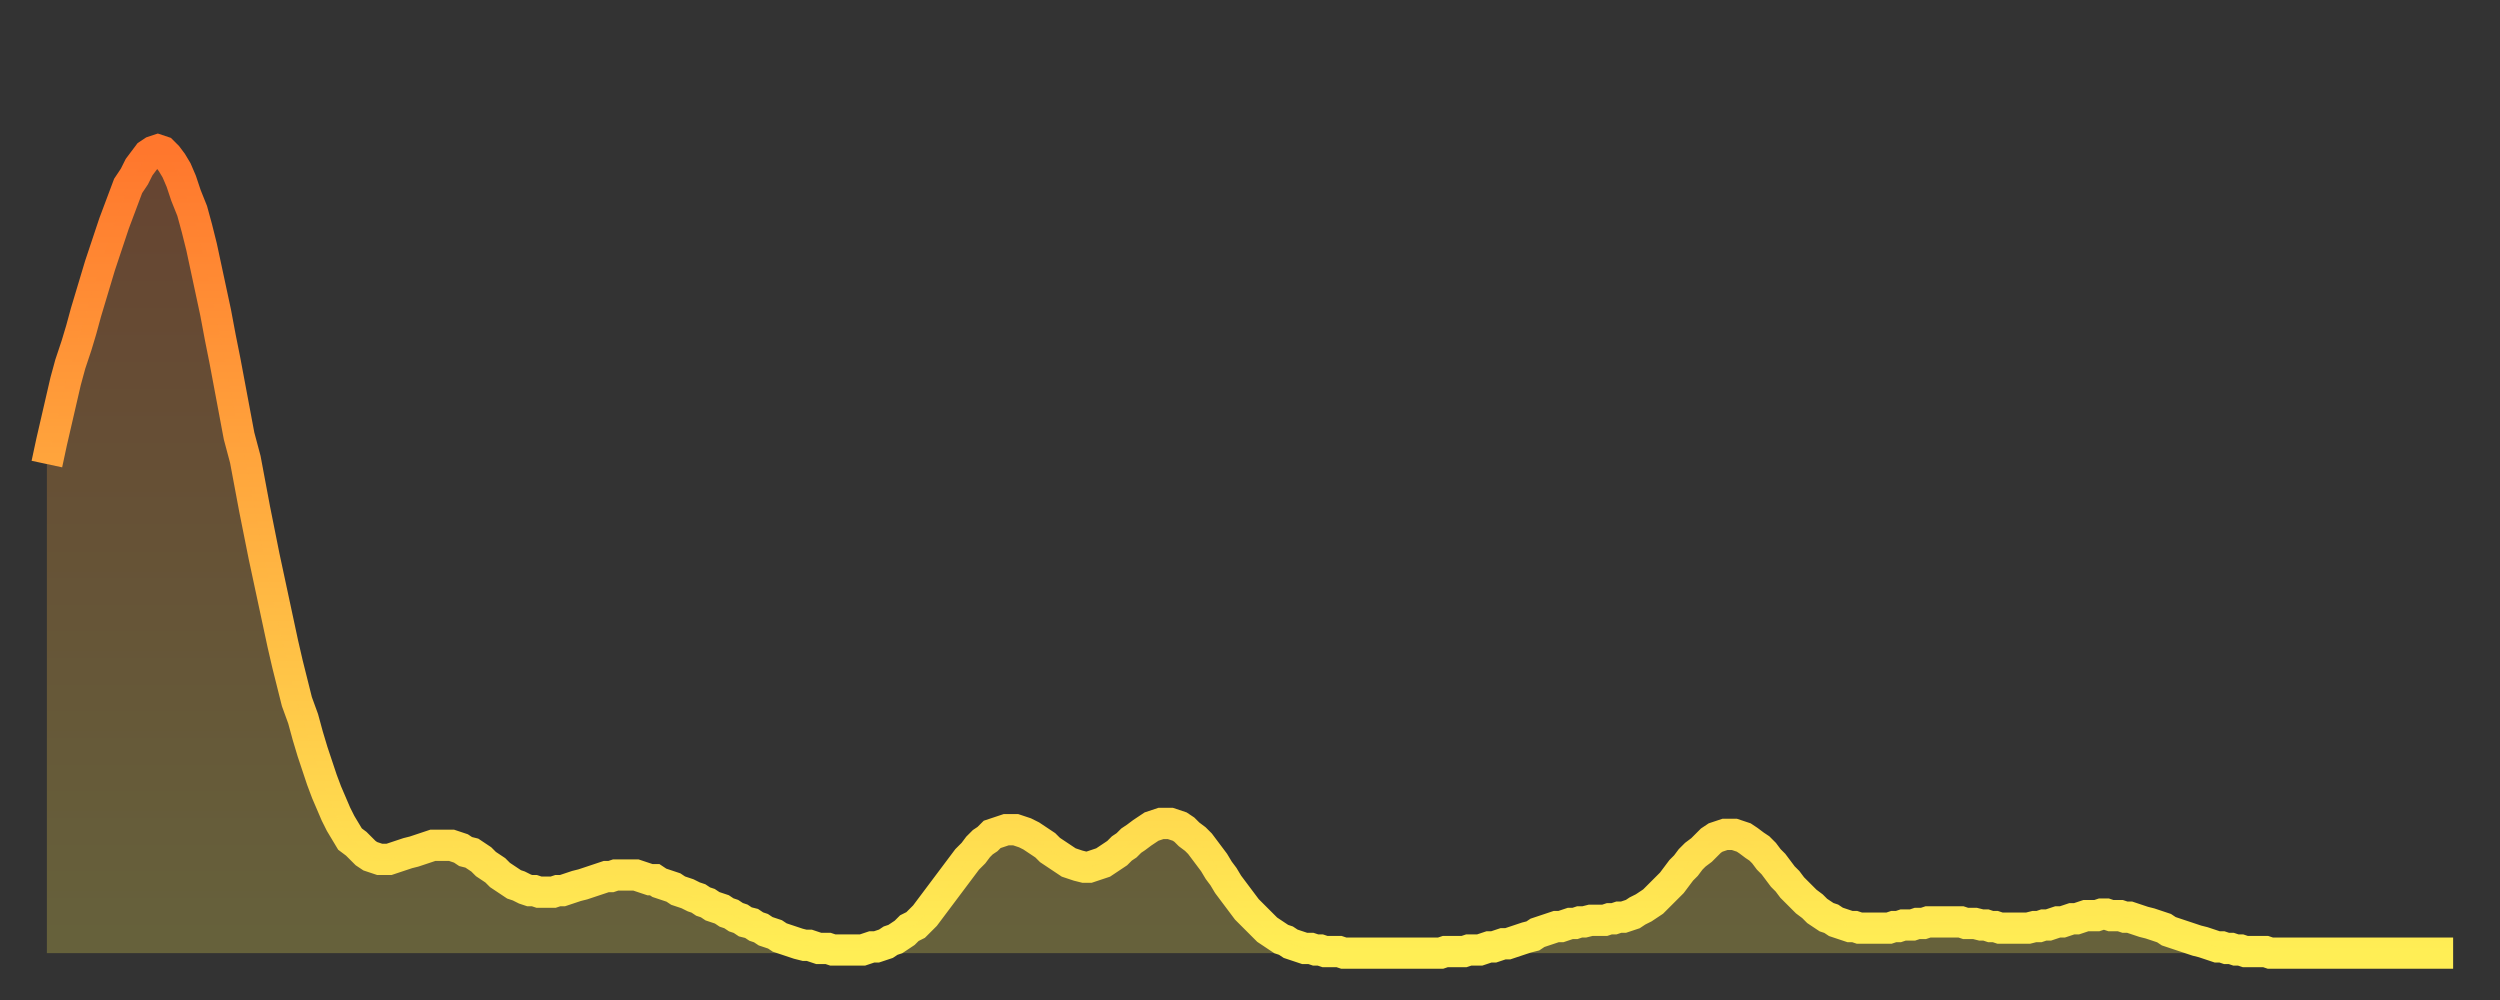 <?xml version="1.0" encoding="utf-8" ?>
<svg baseProfile="full" height="64" version="1.1" width="160" xmlns="http://www.w3.org/2000/svg" xmlns:ev="http://www.w3.org/2001/xml-events" xmlns:xlink="http://www.w3.org/1999/xlink"><rect width="100%" height="100%" fill="#333333" stroke="none"/><defs><linearGradient id="id601620" x1="0" x2="0" y1="0" y2="1"><stop offset="0%" stop-color="#ff772d" /><stop offset="50%" stop-color="#ffb241" /><stop offset="100%" stop-color="#ffee55" /></linearGradient></defs><g transform="translate(3,3)"><g><path d="M 0.0 26.7 0.3 25.3 0.6 24.0 0.9 22.7 1.2 21.4 1.5 20.3 1.9 19.1 2.2 18.1 2.5 17.0 2.8 16.0 3.1 15.0 3.4 14.0 3.7 13.1 4.0 12.2 4.3 11.3 4.6 10.5 4.9 9.7 5.2 8.9 5.6 8.3 5.9 7.7 6.2 7.3 6.5 6.9 6.8 6.7 7.1 6.6 7.4 6.7 7.7 7.0 8.0 7.4 8.3 7.9 8.6 8.6 8.9 9.5 9.3 10.5 9.6 11.6 9.9 12.8 10.2 14.2 10.5 15.6 10.8 17.0 11.1 18.6 11.4 20.1 11.7 21.7 12.0 23.3 12.3 24.9 12.7 26.4 13.0 28.0 13.3 29.6 13.6 31.1 13.9 32.6 14.2 34.0 14.5 35.4 14.8 36.8 15.1 38.2 15.4 39.5 15.7 40.7 16.0 41.9 16.4 43.0 16.7 44.1 17.0 45.1 17.3 46.0 17.6 46.9 17.9 47.7 18.2 48.4 18.5 49.1 18.8 49.7 19.1 50.2 19.4 50.7 19.8 51.0 20.1 51.3 20.4 51.6 20.7 51.8 21.0 51.9 21.3 52.0 21.6 52.0 21.9 52.0 22.2 51.9 22.5 51.8 22.8 51.7 23.1 51.6 23.5 51.5 23.8 51.4 24.1 51.3 24.4 51.2 24.7 51.1 25.0 51.1 25.3 51.1 25.6 51.1 25.9 51.1 26.2 51.2 26.5 51.3 26.8 51.5 27.2 51.6 27.5 51.8 27.8 52.0 28.1 52.3 28.4 52.5 28.7 52.7 29.0 53.0 29.3 53.2 29.6 53.4 29.9 53.6 30.2 53.7 30.6 53.9 30.9 54.0 31.2 54.0 31.5 54.1 31.8 54.1 32.1 54.1 32.4 54.1 32.7 54.0 33.0 54.0 33.3 53.9 33.6 53.8 33.9 53.7 34.3 53.6 34.6 53.5 34.9 53.4 35.2 53.3 35.5 53.2 35.8 53.1 36.1 53.1 36.4 53.0 36.7 53.0 37.0 53.0 37.3 53.0 37.7 53.0 38.0 53.1 38.3 53.2 38.6 53.3 38.9 53.3 39.2 53.5 39.5 53.6 39.8 53.7 40.1 53.8 40.4 54.0 40.7 54.1 41.0 54.2 41.4 54.4 41.7 54.5 42.0 54.7 42.3 54.8 42.6 55.0 42.9 55.1 43.2 55.2 43.5 55.4 43.8 55.5 44.1 55.7 44.4 55.8 44.7 56.0 45.1 56.1 45.4 56.3 45.7 56.4 46.0 56.6 46.3 56.7 46.6 56.8 46.9 57.0 47.2 57.1 47.5 57.2 47.8 57.3 48.1 57.4 48.5 57.5 48.8 57.5 49.1 57.6 49.4 57.7 49.7 57.7 50.0 57.7 50.3 57.8 50.6 57.8 50.9 57.8 51.2 57.8 51.5 57.8 51.8 57.8 52.2 57.8 52.5 57.7 52.8 57.6 53.1 57.6 53.4 57.5 53.7 57.4 54.0 57.2 54.3 57.1 54.6 56.9 54.9 56.7 55.2 56.4 55.6 56.2 55.9 55.9 56.2 55.6 56.5 55.2 56.8 54.8 57.1 54.4 57.4 54.0 57.7 53.6 58.0 53.2 58.3 52.8 58.6 52.4 58.9 52.0 59.3 51.6 59.6 51.2 59.9 50.9 60.2 50.7 60.5 50.4 60.8 50.3 61.1 50.2 61.4 50.1 61.7 50.1 62.0 50.1 62.3 50.2 62.6 50.3 63.0 50.5 63.3 50.7 63.6 50.9 63.9 51.1 64.2 51.4 64.5 51.6 64.8 51.8 65.1 52.0 65.4 52.2 65.7 52.3 66.0 52.4 66.4 52.5 66.7 52.5 67.0 52.4 67.3 52.3 67.6 52.2 67.9 52.0 68.2 51.8 68.5 51.6 68.8 51.3 69.1 51.1 69.4 50.8 69.7 50.6 70.1 50.3 70.4 50.1 70.7 49.9 71.0 49.8 71.3 49.7 71.6 49.7 71.9 49.7 72.2 49.8 72.5 49.9 72.8 50.1 73.1 50.4 73.5 50.7 73.8 51.0 74.1 51.4 74.4 51.8 74.7 52.2 75.0 52.7 75.3 53.1 75.6 53.6 75.9 54.0 76.2 54.4 76.5 54.8 76.8 55.2 77.2 55.6 77.5 55.9 77.8 56.2 78.1 56.5 78.4 56.7 78.7 56.9 79.0 57.1 79.3 57.2 79.6 57.4 79.9 57.5 80.2 57.6 80.5 57.7 80.9 57.7 81.2 57.8 81.5 57.8 81.8 57.9 82.1 57.9 82.4 57.9 82.7 57.9 83.0 58.0 83.3 58.0 83.6 58.0 83.9 58.0 84.3 58.0 84.6 58.0 84.9 58.0 85.2 58.0 85.5 58.0 85.8 58.0 86.1 58.0 86.4 58.0 86.7 58.0 87.0 58.0 87.3 58.0 87.6 58.0 88.0 58.0 88.3 58.0 88.6 58.0 88.9 58.0 89.2 58.0 89.5 57.9 89.8 57.9 90.1 57.9 90.4 57.9 90.7 57.9 91.0 57.8 91.4 57.8 91.7 57.8 92.0 57.7 92.3 57.6 92.6 57.6 92.9 57.5 93.2 57.4 93.5 57.4 93.8 57.3 94.1 57.2 94.4 57.1 94.7 57.0 95.1 56.9 95.4 56.7 95.7 56.6 96.0 56.5 96.3 56.4 96.6 56.3 96.9 56.3 97.2 56.2 97.5 56.1 97.8 56.1 98.1 56.0 98.4 56.0 98.8 55.9 99.1 55.9 99.4 55.9 99.7 55.9 100.0 55.8 100.3 55.8 100.6 55.7 100.9 55.7 101.2 55.6 101.5 55.5 101.8 55.3 102.2 55.1 102.5 54.9 102.8 54.7 103.1 54.4 103.4 54.1 103.7 53.8 104.0 53.5 104.3 53.1 104.6 52.7 104.9 52.4 105.2 52.0 105.5 51.7 105.9 51.4 106.2 51.1 106.5 50.8 106.8 50.6 107.1 50.5 107.4 50.4 107.7 50.4 108.0 50.4 108.3 50.5 108.6 50.6 108.9 50.8 109.3 51.1 109.6 51.3 109.9 51.6 110.2 52.0 110.5 52.3 110.8 52.7 111.1 53.1 111.4 53.4 111.7 53.8 112.0 54.1 112.3 54.4 112.6 54.7 113.0 55.0 113.3 55.3 113.6 55.5 113.9 55.7 114.2 55.8 114.5 56.0 114.8 56.1 115.1 56.2 115.4 56.3 115.7 56.3 116.0 56.4 116.3 56.4 116.7 56.4 117.0 56.4 117.3 56.4 117.6 56.4 117.9 56.4 118.2 56.3 118.5 56.3 118.8 56.2 119.1 56.2 119.4 56.2 119.7 56.1 120.1 56.1 120.4 56.0 120.7 56.0 121.0 56.0 121.3 56.0 121.6 56.0 121.9 56.0 122.2 56.0 122.5 56.0 122.8 56.1 123.1 56.1 123.4 56.1 123.8 56.2 124.1 56.2 124.4 56.3 124.7 56.3 125.0 56.4 125.3 56.4 125.6 56.4 125.9 56.4 126.2 56.4 126.5 56.4 126.8 56.4 127.2 56.3 127.5 56.3 127.8 56.2 128.1 56.2 128.4 56.1 128.7 56.0 129.0 56.0 129.3 55.9 129.6 55.8 129.9 55.8 130.2 55.7 130.5 55.6 130.9 55.6 131.2 55.6 131.5 55.5 131.8 55.5 132.1 55.6 132.4 55.6 132.7 55.6 133.0 55.7 133.3 55.7 133.6 55.8 133.9 55.9 134.2 56.0 134.6 56.1 134.9 56.2 135.2 56.3 135.5 56.4 135.8 56.6 136.1 56.7 136.4 56.8 136.7 56.9 137.0 57.0 137.3 57.1 137.6 57.2 138.0 57.3 138.3 57.4 138.6 57.5 138.9 57.6 139.2 57.6 139.5 57.7 139.8 57.7 140.1 57.8 140.4 57.8 140.7 57.9 141.0 57.9 141.3 57.9 141.7 57.9 142.0 57.9 142.3 58.0 142.6 58.0 142.9 58.0 143.2 58.0 143.5 58.0 143.8 58.0 144.1 58.0 144.4 58.0 144.7 58.0 145.1 58.0 145.4 58.0 145.7 58.0 146.0 58.0 146.3 58.0 146.6 58.0 146.9 58.0 147.2 58.0 147.5 58.0 147.8 58.0 148.1 58.0 148.4 58.0 148.8 58.0 149.1 58.0 149.4 58.0 149.7 58.0 150.0 58.0 150.3 58.0 150.6 58.0 150.9 58.0 151.2 58.0 151.5 58.0 151.8 58.0 152.1 58.0 152.5 58.0 152.8 58.0 153.1 58.0 153.4 58.0 153.7 58.0 154.0 58.0" fill="none" id="graph-curve" opacity="1" stroke="url(#id601620)" stroke-width="2" /><path d="M 0 58 L 0.0 26.7 0.3 25.3 0.6 24.0 0.9 22.7 1.2 21.4 1.5 20.3 1.9 19.1 2.2 18.1 2.5 17.0 2.8 16.0 3.1 15.0 3.4 14.0 3.7 13.1 4.0 12.2 4.3 11.3 4.6 10.5 4.9 9.7 5.2 8.9 5.6 8.3 5.9 7.7 6.2 7.3 6.5 6.9 6.8 6.7 7.1 6.6 7.4 6.7 7.7 7.0 8.0 7.4 8.3 7.9 8.6 8.6 8.9 9.5 9.3 10.5 9.6 11.6 9.9 12.8 10.2 14.2 10.5 15.6 10.8 17.0 11.1 18.6 11.4 20.1 11.7 21.7 12.0 23.3 12.3 24.9 12.7 26.4 13.0 28.0 13.3 29.6 13.6 31.1 13.9 32.6 14.2 34.0 14.5 35.4 14.8 36.8 15.1 38.2 15.4 39.5 15.7 40.7 16.0 41.9 16.4 43.0 16.7 44.1 17.0 45.1 17.3 46.0 17.6 46.9 17.9 47.7 18.2 48.4 18.5 49.1 18.8 49.7 19.1 50.2 19.4 50.7 19.8 51.0 20.1 51.3 20.4 51.6 20.7 51.8 21.0 51.9 21.3 52.0 21.6 52.0 21.9 52.0 22.2 51.9 22.5 51.8 22.8 51.7 23.1 51.6 23.5 51.5 23.8 51.4 24.1 51.3 24.4 51.2 24.7 51.1 25.0 51.1 25.3 51.1 25.6 51.1 25.9 51.1 26.2 51.2 26.5 51.3 26.8 51.5 27.2 51.6 27.5 51.8 27.8 52.0 28.1 52.3 28.4 52.5 28.7 52.7 29.0 53.0 29.3 53.2 29.6 53.4 29.9 53.6 30.2 53.7 30.6 53.9 30.9 54.0 31.2 54.0 31.5 54.1 31.8 54.1 32.1 54.1 32.4 54.1 32.7 54.0 33.0 54.0 33.3 53.9 33.6 53.8 33.9 53.7 34.3 53.6 34.6 53.5 34.9 53.4 35.2 53.3 35.5 53.2 35.8 53.1 36.1 53.1 36.4 53.0 36.7 53.0 37.0 53.0 37.3 53.0 37.7 53.0 38.0 53.1 38.3 53.2 38.6 53.3 38.9 53.3 39.2 53.5 39.5 53.6 39.8 53.7 40.1 53.8 40.4 54.0 40.7 54.1 41.0 54.2 41.4 54.4 41.7 54.5 42.0 54.7 42.3 54.8 42.6 55.0 42.9 55.1 43.2 55.2 43.5 55.4 43.8 55.5 44.1 55.7 44.4 55.8 44.7 56.0 45.1 56.1 45.4 56.3 45.7 56.4 46.0 56.6 46.3 56.7 46.6 56.8 46.9 57.0 47.2 57.1 47.5 57.2 47.8 57.3 48.1 57.4 48.5 57.5 48.8 57.5 49.1 57.6 49.4 57.7 49.7 57.7 50.0 57.7 50.3 57.8 50.6 57.8 50.9 57.8 51.2 57.8 51.5 57.8 51.8 57.8 52.2 57.8 52.5 57.7 52.8 57.6 53.1 57.6 53.4 57.5 53.7 57.4 54.0 57.2 54.3 57.1 54.6 56.9 54.9 56.7 55.2 56.4 55.6 56.2 55.9 55.9 56.2 55.6 56.5 55.2 56.8 54.8 57.1 54.4 57.4 54.0 57.7 53.6 58.0 53.2 58.3 52.8 58.6 52.4 58.9 52.0 59.3 51.6 59.6 51.2 59.9 50.9 60.2 50.7 60.5 50.4 60.8 50.3 61.1 50.2 61.4 50.1 61.7 50.1 62.0 50.1 62.3 50.2 62.6 50.3 63.0 50.5 63.3 50.7 63.6 50.9 63.9 51.1 64.2 51.4 64.5 51.6 64.8 51.8 65.1 52.0 65.4 52.2 65.7 52.3 66.0 52.4 66.4 52.5 66.7 52.5 67.0 52.4 67.3 52.3 67.6 52.2 67.9 52.0 68.2 51.8 68.5 51.6 68.8 51.3 69.1 51.1 69.4 50.8 69.7 50.6 70.1 50.3 70.4 50.1 70.7 49.9 71.0 49.8 71.3 49.7 71.6 49.7 71.9 49.7 72.2 49.8 72.5 49.9 72.8 50.1 73.1 50.4 73.5 50.7 73.8 51.0 74.1 51.4 74.4 51.8 74.7 52.2 75.0 52.7 75.3 53.1 75.6 53.6 75.9 54.0 76.2 54.4 76.5 54.8 76.8 55.2 77.2 55.6 77.5 55.9 77.8 56.2 78.1 56.5 78.4 56.7 78.7 56.9 79.0 57.1 79.3 57.2 79.6 57.4 79.9 57.5 80.2 57.6 80.5 57.7 80.9 57.7 81.2 57.8 81.5 57.8 81.8 57.9 82.1 57.9 82.4 57.9 82.7 57.9 83.0 58.0 83.3 58.0 83.6 58.0 83.9 58.0 84.3 58.0 84.6 58.0 84.9 58.0 85.2 58.0 85.5 58.0 85.8 58.0 86.1 58.0 86.4 58.0 86.7 58.0 87.0 58.0 87.3 58.0 87.6 58.0 88.0 58.0 88.3 58.0 88.6 58.0 88.9 58.0 89.2 58.0 89.5 57.9 89.8 57.9 90.1 57.9 90.4 57.9 90.7 57.9 91.0 57.8 91.4 57.8 91.7 57.8 92.0 57.7 92.3 57.6 92.6 57.6 92.9 57.5 93.2 57.4 93.5 57.4 93.8 57.3 94.1 57.2 94.4 57.1 94.7 57.0 95.1 56.9 95.4 56.7 95.7 56.6 96.0 56.5 96.3 56.4 96.6 56.3 96.9 56.3 97.2 56.2 97.5 56.1 97.8 56.1 98.1 56.0 98.4 56.0 98.8 55.9 99.1 55.9 99.4 55.9 99.7 55.9 100.0 55.8 100.3 55.8 100.6 55.7 100.9 55.7 101.2 55.6 101.5 55.5 101.8 55.3 102.2 55.1 102.5 54.9 102.8 54.7 103.1 54.4 103.4 54.1 103.7 53.8 104.0 53.5 104.3 53.1 104.6 52.7 104.9 52.4 105.2 52.0 105.5 51.7 105.9 51.4 106.2 51.1 106.5 50.8 106.8 50.6 107.1 50.5 107.4 50.4 107.7 50.4 108.0 50.4 108.3 50.5 108.6 50.6 108.9 50.8 109.3 51.1 109.6 51.3 109.9 51.6 110.2 52.0 110.5 52.3 110.8 52.7 111.1 53.1 111.4 53.4 111.7 53.8 112.0 54.1 112.3 54.4 112.6 54.7 113.0 55.0 113.3 55.3 113.6 55.5 113.9 55.7 114.2 55.8 114.5 56.0 114.8 56.1 115.1 56.2 115.4 56.3 115.7 56.3 116.0 56.4 116.3 56.4 116.7 56.4 117.0 56.4 117.3 56.4 117.6 56.4 117.9 56.4 118.2 56.3 118.5 56.3 118.8 56.2 119.1 56.2 119.4 56.2 119.7 56.1 120.1 56.1 120.4 56.0 120.7 56.0 121.0 56.0 121.3 56.0 121.6 56.0 121.9 56.0 122.2 56.0 122.5 56.0 122.8 56.1 123.1 56.1 123.4 56.1 123.8 56.2 124.1 56.2 124.4 56.3 124.7 56.3 125.0 56.4 125.3 56.4 125.6 56.4 125.9 56.4 126.2 56.4 126.5 56.4 126.8 56.4 127.2 56.3 127.5 56.3 127.8 56.2 128.1 56.2 128.4 56.1 128.7 56.0 129.0 56.0 129.3 55.9 129.6 55.8 129.9 55.8 130.2 55.7 130.5 55.6 130.9 55.6 131.2 55.6 131.5 55.5 131.8 55.5 132.1 55.6 132.4 55.6 132.7 55.6 133.0 55.7 133.3 55.7 133.6 55.8 133.9 55.9 134.2 56.0 134.6 56.1 134.9 56.2 135.2 56.3 135.5 56.4 135.8 56.6 136.1 56.7 136.4 56.8 136.7 56.9 137.0 57.0 137.3 57.1 137.6 57.2 138.0 57.3 138.3 57.4 138.6 57.5 138.9 57.6 139.2 57.6 139.5 57.7 139.8 57.7 140.1 57.8 140.4 57.8 140.7 57.9 141.0 57.9 141.3 57.9 141.7 57.9 142.0 57.9 142.3 58.0 142.6 58.0 142.9 58.0 143.2 58.0 143.5 58.0 143.8 58.0 144.1 58.0 144.4 58.0 144.7 58.0 145.1 58.0 145.4 58.0 145.7 58.0 146.0 58.0 146.3 58.0 146.6 58.0 146.9 58.0 147.2 58.0 147.5 58.0 147.8 58.0 148.1 58.0 148.4 58.0 148.8 58.0 149.1 58.0 149.4 58.0 149.7 58.0 150.0 58.0 150.3 58.0 150.6 58.0 150.9 58.0 151.2 58.0 151.5 58.0 151.8 58.0 152.1 58.0 152.5 58.0 152.8 58.0 153.1 58.0 153.4 58.0 153.7 58.0 154.0 58.0 154 58" fill="url(#id601620)" fill-opacity=".25" id="graph-shadow" /></g></g></svg>